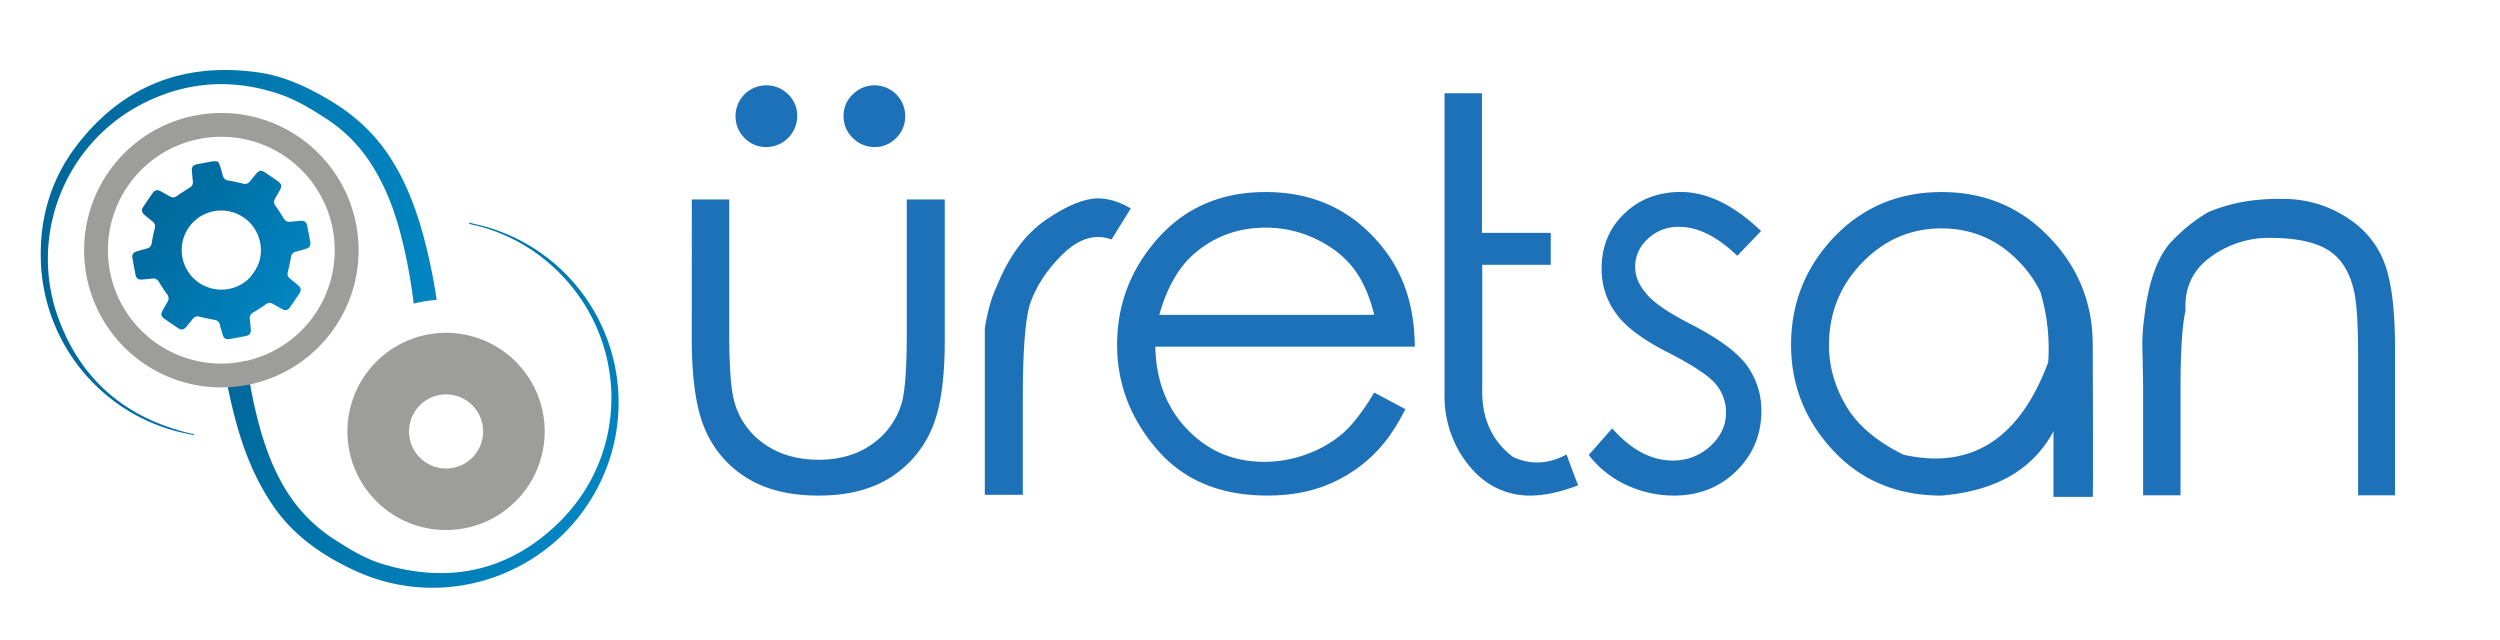 <svg id="Layer_1" data-name="Layer 1" xmlns="http://www.w3.org/2000/svg" xmlns:xlink="http://www.w3.org/1999/xlink" viewBox="0 0 1836.21 469.79"><defs><style>.cls-1{fill:url(#linear-gradient);}.cls-2{fill:#1d71b8;}.cls-3{fill:url(#linear-gradient-2);}.cls-4{fill:#9d9d9c;}.cls-5{fill:url(#linear-gradient-3);}</style><linearGradient id="linear-gradient" x1="29.88" y1="185.53" x2="320.71" y2="185.53" gradientUnits="userSpaceOnUse"><stop offset="0" stop-color="#00679a"/><stop offset="1" stop-color="#0185c1"/></linearGradient><linearGradient id="linear-gradient-2" x1="120.01" y1="2360.14" x2="397.68" y2="2360.14" gradientTransform="translate(1433.88 -1799.51) rotate(34.37)" xlink:href="#linear-gradient"/><linearGradient id="linear-gradient-3" x1="4.82" y1="2354.69" x2="135.43" y2="2354.69" gradientTransform="translate(1433.88 -1799.51) rotate(34.37)" xlink:href="#linear-gradient"/></defs><path class="cls-1" d="M268.13,113.92c12.36,16.83,20.07,35.79,25.55,55.76A379.69,379.69,0,0,1,303.83,223a97.2,97.2,0,0,1,16.88-2.72,402.82,402.82,0,0,0-11.12-52.05c-5.43-18.69-12.62-36.63-23.31-53-11.1-17-25.52-30.39-43-40.92-16.88-10.18-34.4-18.47-54-21.19-54.55-7.56-99.42,10-133,53.83C37.42,131.63,29,160.25,30,191.49A133.92,133.92,0,0,0,126.84,316c5.15,1.47,10.43,2.47,15.65,3.69,0-.25.11-.49.16-.74-.75-.16-1.5-.31-2.24-.48-47.35-11.1-80.69-38.79-97.48-84.63C20.64,173,47.81,104.87,105.4,75.83c32-16.12,65.19-18.23,99.21-6.92,12.17,4,23,10.54,33.77,17.45A110.71,110.71,0,0,1,268.13,113.92Z"/><path class="cls-2" d="M508.13,146.48h27.48v99.08q0,36.38,3.87,49.92a55.52,55.52,0,0,0,22.25,30.87q16.44,11.31,39.48,11.32,22.83,0,38.7-11a56.23,56.23,0,0,0,21.87-29Q666,285.42,666,245.56V146.48H693.9v104.3q0,43.93-10.36,66.08a78.46,78.46,0,0,1-30.86,34.64Q632.16,364,601.21,364,570,364,549.34,351.5a77.21,77.21,0,0,1-31-35q-10.26-22.55-10.25-67.83ZM562.7,62.69a22.18,22.18,0,0,1,16.16,6.58,21.44,21.44,0,0,1,6.67,15.86A22.79,22.79,0,0,1,562.7,108a21.47,21.47,0,0,1-15.87-6.68,22.15,22.15,0,0,1-6.58-16.16A22.47,22.47,0,0,1,562.7,62.69Zm79.72,0a22.47,22.47,0,0,1,22.45,22.44,22.15,22.15,0,0,1-6.58,16.16A21.46,21.46,0,0,1,642.42,108a22.12,22.12,0,0,1-16.06-6.68,21.86,21.86,0,0,1-6.77-16.16,21.31,21.31,0,0,1,6.77-15.86A22.26,22.26,0,0,1,642.42,62.69Z"/><path class="cls-2" d="M723.33,266.65V241.1q3.09-19.15,8.9-31.15,13.54-33.28,36.38-48.77t37.93-15.48q11.22,0,24,7.36l-14.12,22.83q-18-6.57-35.71,10.64t-24.48,37.55q-5,18-5,67.53V363.4H723.33Z"/><path class="cls-2" d="M1009.35,288.32l22.84,12.19q-11,22.26-25.93,35.8a104.85,104.85,0,0,1-33.48,20.61q-18.59,7.06-42,7.06-51.87,0-81.08-34T820.49,253.3q0-40.45,24.77-72,31.34-40.25,84.17-40.25,54,0,86.5,41.22,23,29,23.22,72.37H848.55q.76,37.16,23.6,60.86t56.31,23.7a89.6,89.6,0,0,0,31.55-5.7,84.55,84.55,0,0,0,26-15Q996.79,309.23,1009.35,288.32Zm0-57.08q-5.42-21.87-15.86-34.93t-27.68-21.1a84.66,84.66,0,0,0-36.18-8q-31.17,0-53.61,20.13-16.24,14.7-24.57,43.93Z"/><path class="cls-2" d="M1159.15,356.44q-21.3,8.13-37.93,7.54-31.35-1.74-49.54-32.51A81.61,81.61,0,0,1,1061,288.9V68.49h27.48V171.05H1139v23.42h-50.31v89.79q-1.17,33.28,22.45,51.28,19.33,9.09,39.47-1.74Q1155.86,348.31,1159.15,356.44Z"/><path class="cls-2" d="M1293.46,169.7,1276,187.89q-22.05-21.28-42.76-21.29a32.55,32.55,0,0,0-22.84,8.71Q1201,184,1201,196q0,10.06,7.93,19.35,7.74,9.87,32.71,22.64,30.57,15.68,41.41,30.38a56.26,56.26,0,0,1,10.64,33.48q0,25.94-18.28,44T1229.6,364a81.91,81.91,0,0,1-35.12-7.83,73.45,73.45,0,0,1-27.58-22l17.23-19.54q20.89,23.61,44.31,23.61a39.67,39.67,0,0,0,27.77-10.55q11.51-10.54,11.51-24.67a31.78,31.78,0,0,0-7.54-20.9q-7.56-9.09-34.26-22.84-28.83-14.51-39.09-29.22a54.38,54.38,0,0,1-10.45-32.89q0-24.19,16.55-40.16t41.51-16Q1263.66,141.06,1293.46,169.7Z"/><path class="cls-2" d="M1426,141.06q49,0,81.28,35.41,29.79,32.33,29.8,76.83.38,109.9,0,111.65h-28.84V316.77Q1485.64,359,1426,364q-48.77,0-79.63-33.18t-30.86-77.5q0-44.13,29.22-76.64Q1377.07,141.07,1426,141.06Zm0,26.7q-33.87,0-58.25,25.16t-24.38,60.76q0,23,12.48,44.32t42.29,36q74.68,16.65,106.23-67.92a144.7,144.7,0,0,0-5.8-51.86,85,85,0,0,0-14.9-21.29Q1459.9,167.77,1426,167.76Z"/><path class="cls-2" d="M1574.08,283.29l-.38-22.64a144.33,144.33,0,0,1,1.35-28.25q4.26-36.59,18.58-53.61,13.93-14.89,28.44-23,24-10.26,54.77-9.68a85.62,85.62,0,0,1,44.41,12.09q20.41,12.1,29.12,32.51t8.71,64V363.79H1732V262.58q0-36.76-3.1-49.15-4.83-21.09-19.16-29.9t-42.38-8.8a72.24,72.24,0,0,0-44.12,14.32q-19.35,14.32-18,39.09-3.67,15.87-3.68,57.86v77.79h-27.48Z"/><path class="cls-3" d="M441.65,352.67a134.23,134.23,0,0,0-81.88-185.23c-4.92-1.53-10-2.59-15-3.87l-.2.77c.83.23,1.64.5,2.48.69a128.64,128.64,0,0,1,58.61,30.42c55.77,50.31,58.34,136.3,4.52,188.64-36.61,35.6-80.62,44.91-129.52,30.07-12.27-3.73-23.14-10.34-33.91-17.23A114.61,114.61,0,0,1,218,371.31c-12.83-16.28-20.68-35-26.43-54.67a347.84,347.84,0,0,1-10.46-51.57c-3.83.92-7.69,1.74-11.57,2.5-1.63.56-3.27,1.1-4.93,1.6a382.66,382.66,0,0,0,10.34,46.39c5.86,19.84,13.85,38.68,25.61,55.85C215.75,393.63,237,408.23,261,419.26,329,450.6,409.89,420.71,441.65,352.67Z"/><path class="cls-4" d="M105.66,267a100.81,100.81,0,1,1,140.13-26.3A100.94,100.94,0,0,1,105.66,267ZM209.59,115a83.3,83.3,0,1,0,21.74,115.79A83.4,83.4,0,0,0,209.59,115Z"/><path class="cls-4" d="M286.72,376.68a72.44,72.44,0,1,1,100.69-18.9A72.53,72.53,0,0,1,286.72,376.68ZM343,294.43a27.21,27.21,0,1,0,7.11,37.82A27.24,27.24,0,0,0,343,294.43Z"/><path class="cls-5" d="M160.05,118.69a22.1,22.1,0,0,1,1.5,2.93c.78,2.44,1.46,4.92,2.13,7.4a4.59,4.59,0,0,0,4.16,3.58c3.56.59,7.09,1.36,10.59,2.24a4.49,4.49,0,0,0,5.09-1.55c1.52-1.9,3.06-3.78,4.6-5.67,2.06-2.51,3.83-2.81,6.48-1q4.83,3.25,9.61,6.57c2.53,1.76,2.95,3.58,1.46,6.25-1.21,2.18-2.44,4.36-3.69,6.52a4.46,4.46,0,0,0,.41,5.3c2.09,2.94,4.07,6,5.93,9.06,1.11,1.85,2.5,2.78,4.66,2.56,2.62-.27,5.24-.52,7.86-.72s4.22.89,4.76,3.6q1.2,6,2.26,12c.47,2.71-.52,4.21-3.2,5-2.52.76-5,1.46-7.59,2.17a4.44,4.44,0,0,0-3.34,3.93c-.67,3.67-1.46,7.33-2.31,11a4.16,4.16,0,0,0,1.37,4.6c2,1.62,4,3.27,5.94,4.89,2.41,1.95,2.77,3.79,1.09,6.31-2.26,3.4-4.55,6.76-6.9,10.1a3.82,3.82,0,0,1-5.49,1.34c-2.27-1.19-4.48-2.51-6.71-3.76-2.39-1.34-3.6-1.13-5.79.4-2.9,2-5.88,4-8.92,5.78a4.5,4.5,0,0,0-2.54,4.68c.27,2.62.54,5.23.74,7.86s-.83,4.14-3.43,4.67c-4.12.84-8.26,1.6-12.41,2.33-2.43.42-4-.63-4.76-3-.77-2.58-1.5-5.18-2.22-7.78a4.41,4.41,0,0,0-3.91-3.36q-5.5-1-11-2.31a4.33,4.33,0,0,0-4.76,1.49L137,239.85c-2,2.5-3.84,2.81-6.47,1q-4.83-3.25-9.61-6.58c-2.63-1.83-3-3.56-1.38-6.4,1.2-2.12,2.39-4.24,3.6-6.35,1.11-1.94.84-3.63-.49-5.46a99.76,99.76,0,0,1-5.7-8.73c-1.21-2.09-2.74-3.05-5.14-2.75s-5.1.53-7.66.74-4.07-.93-4.56-3.34q-1.25-6.19-2.33-12.41c-.44-2.59.57-4.12,3.13-4.89s5-1.46,7.59-2.17a4.51,4.51,0,0,0,3.44-4.07c.62-3.55,1.34-7.09,2.22-10.59a4.59,4.59,0,0,0-1.66-5.24c-2-1.6-4-3.2-5.95-4.87s-2.32-3.59-.77-5.9q3.36-5,6.8-9.93c1.7-2.42,3.56-2.8,6.11-1.36,2.3,1.29,4.59,2.57,6.88,3.87a4.18,4.18,0,0,0,4.79-.4c3.09-2.11,6.21-4.18,9.39-6.14a4.44,4.44,0,0,0,2.43-4.55c-.27-2.61-.53-5.23-.73-7.85-.21-2.8.86-4.25,3.55-4.78,4-.78,8-1.57,12-2.23A17.4,17.4,0,0,1,160.05,118.69Zm26.42,81.22c8.9-11.94,6.23-30.79-7.53-40.19a29,29,0,0,0-32.88,47.89C160.12,217.29,178.93,212.45,186.47,199.91Z"/></svg>